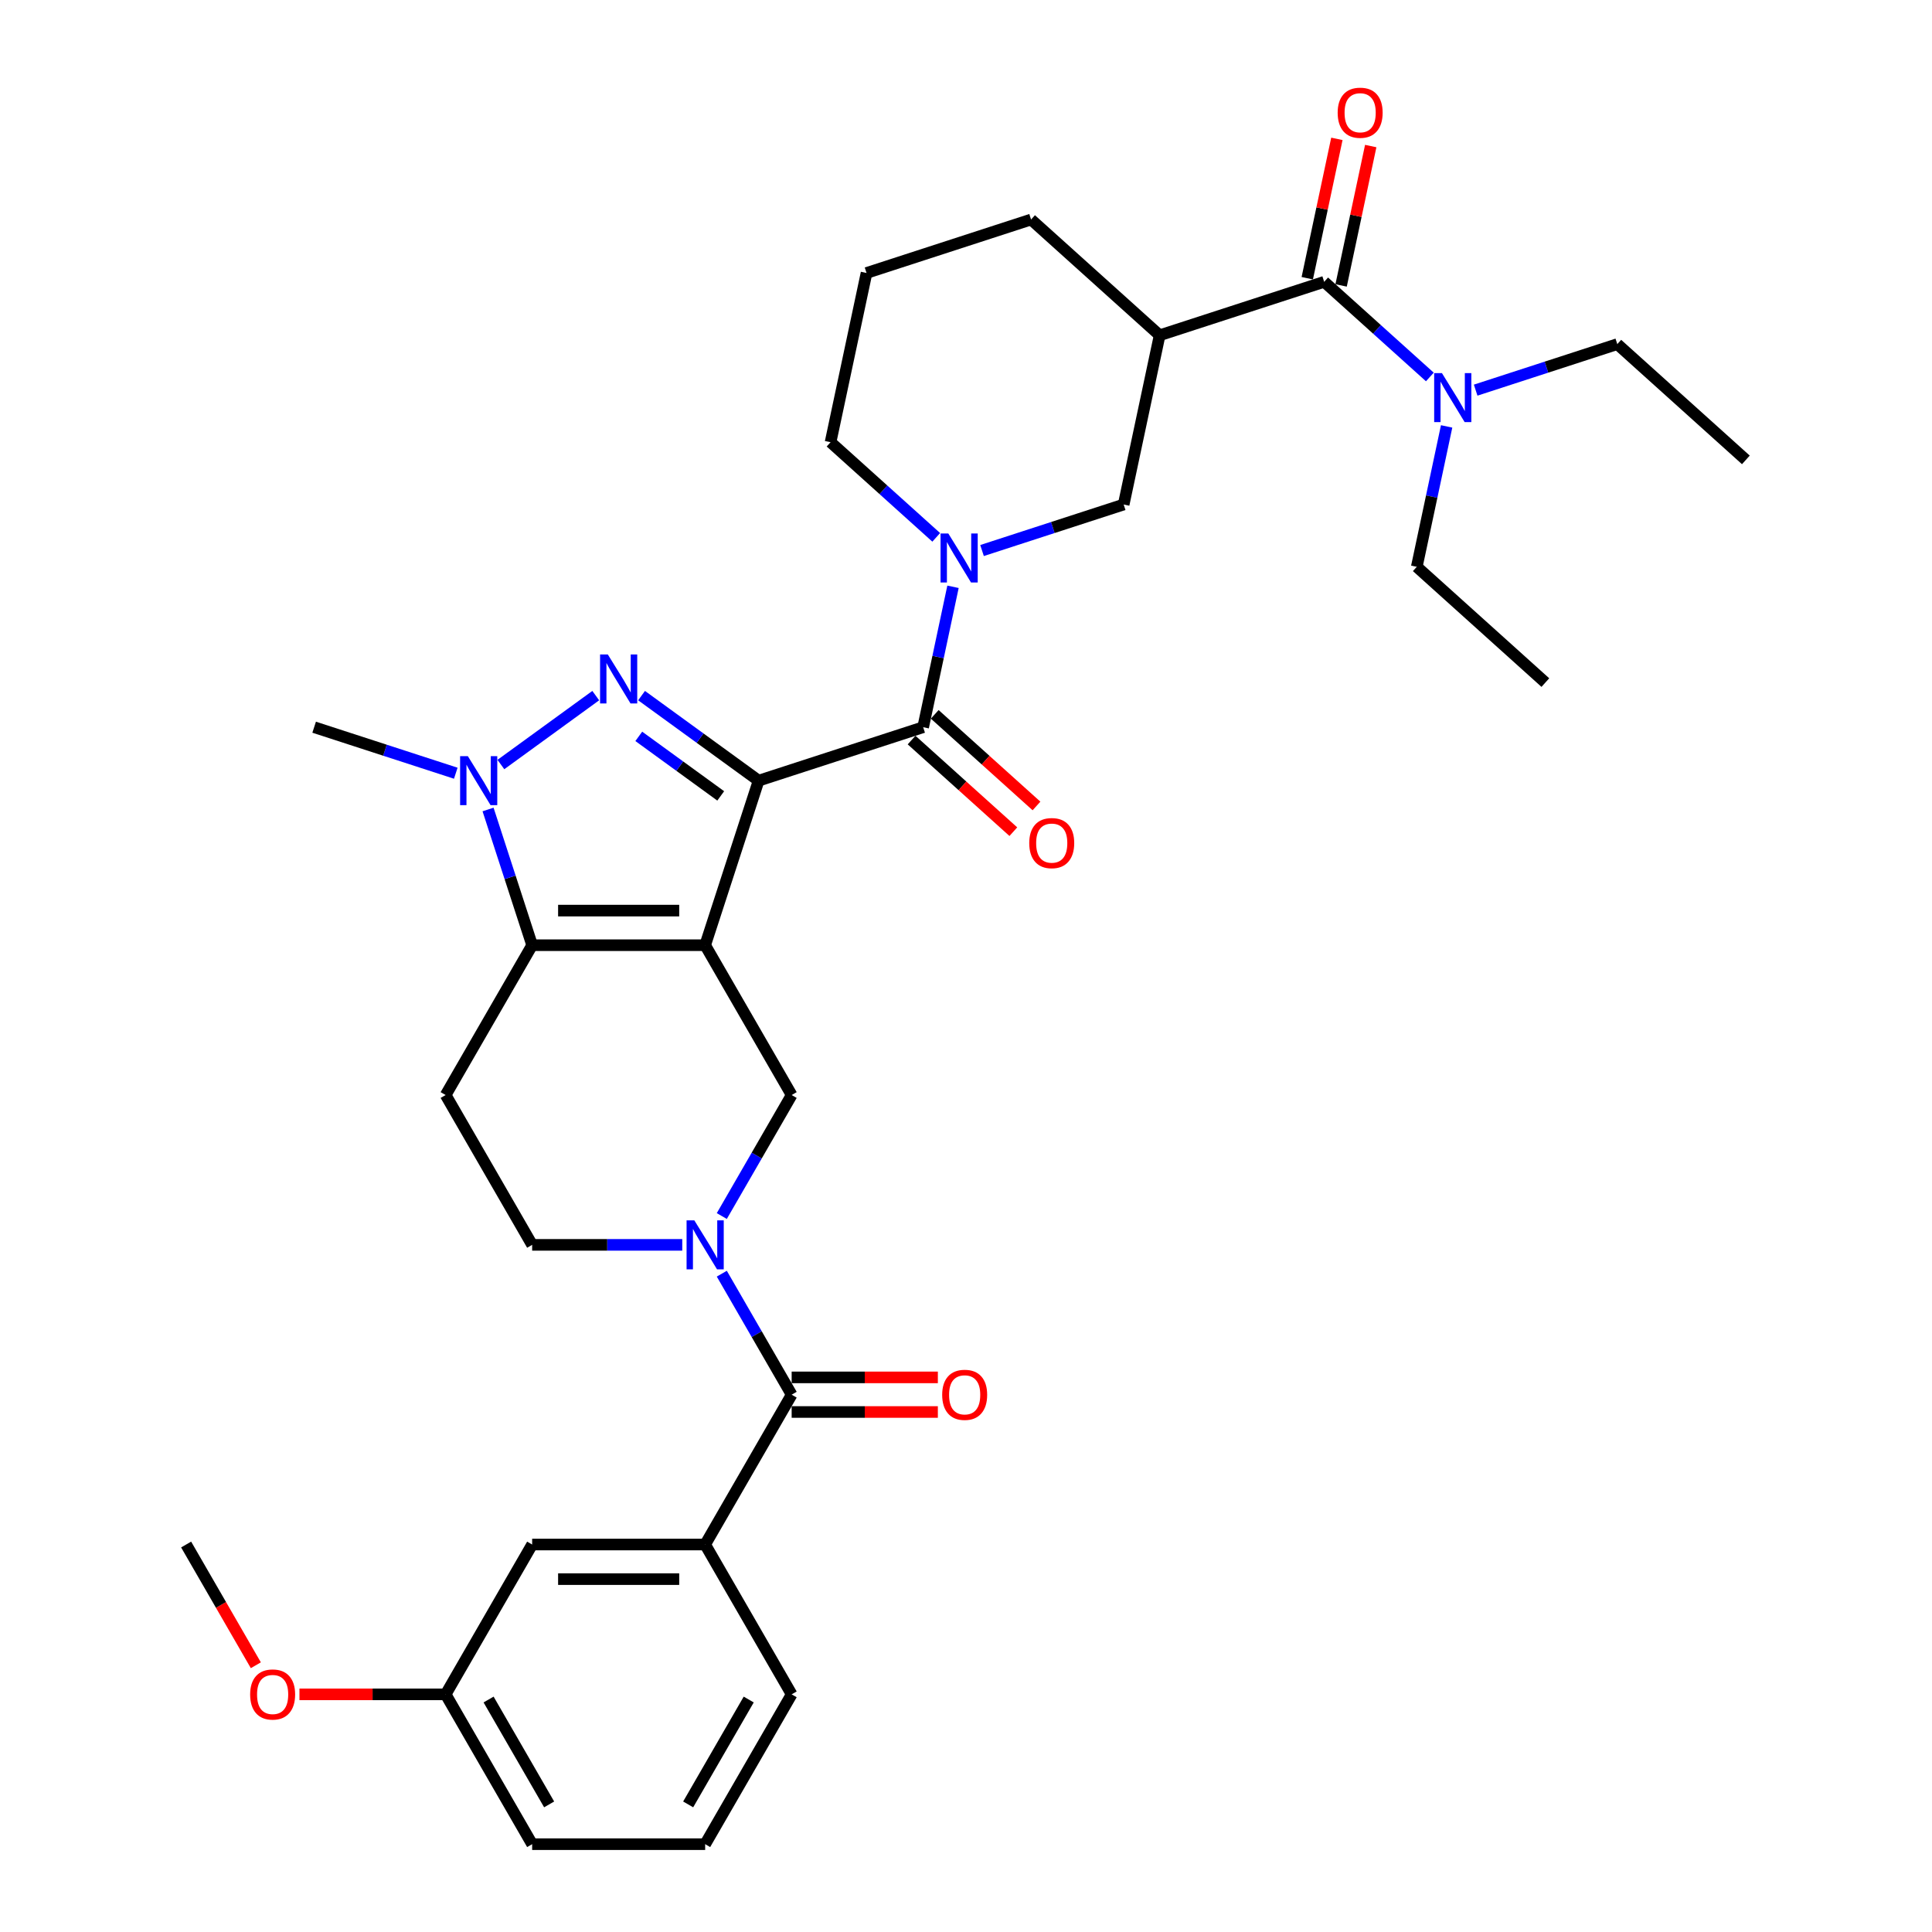<?xml version='1.0' encoding='iso-8859-1'?>
<svg version='1.1' baseProfile='full'
              xmlns='http://www.w3.org/2000/svg'
                      xmlns:rdkit='http://www.rdkit.org/xml'
                      xmlns:xlink='http://www.w3.org/1999/xlink'
                  xml:space='preserve'
width='1000px' height='1000px' viewBox='0 0 1000 1000'>
<!-- END OF HEADER -->
<rect style='opacity:1.0;fill:#FFFFFF;stroke:none' width='1000' height='1000' x='0' y='0'> </rect>
<path class='bond-0' d='M 392.661,404.07 L 364.989,489.236' style='fill:none;fill-rule:evenodd;stroke:#000000;stroke-width:6px;stroke-linecap:butt;stroke-linejoin:miter;stroke-opacity:1' />
<path class='bond-1' d='M 392.661,404.07 L 362.366,382.059' style='fill:none;fill-rule:evenodd;stroke:#000000;stroke-width:6px;stroke-linecap:butt;stroke-linejoin:miter;stroke-opacity:1' />
<path class='bond-1' d='M 362.366,382.059 L 332.071,360.049' style='fill:none;fill-rule:evenodd;stroke:#0000FF;stroke-width:6px;stroke-linecap:butt;stroke-linejoin:miter;stroke-opacity:1' />
<path class='bond-1' d='M 373.046,411.956 L 351.839,396.549' style='fill:none;fill-rule:evenodd;stroke:#000000;stroke-width:6px;stroke-linecap:butt;stroke-linejoin:miter;stroke-opacity:1' />
<path class='bond-1' d='M 351.839,396.549 L 330.633,381.141' style='fill:none;fill-rule:evenodd;stroke:#0000FF;stroke-width:6px;stroke-linecap:butt;stroke-linejoin:miter;stroke-opacity:1' />
<path class='bond-4' d='M 392.661,404.07 L 477.827,376.398' style='fill:none;fill-rule:evenodd;stroke:#000000;stroke-width:6px;stroke-linecap:butt;stroke-linejoin:miter;stroke-opacity:1' />
<path class='bond-2' d='M 364.989,489.236 L 275.44,489.236' style='fill:none;fill-rule:evenodd;stroke:#000000;stroke-width:6px;stroke-linecap:butt;stroke-linejoin:miter;stroke-opacity:1' />
<path class='bond-2' d='M 351.557,471.326 L 288.873,471.326' style='fill:none;fill-rule:evenodd;stroke:#000000;stroke-width:6px;stroke-linecap:butt;stroke-linejoin:miter;stroke-opacity:1' />
<path class='bond-7' d='M 364.989,489.236 L 409.764,566.788' style='fill:none;fill-rule:evenodd;stroke:#000000;stroke-width:6px;stroke-linecap:butt;stroke-linejoin:miter;stroke-opacity:1' />
<path class='bond-3' d='M 308.359,360.049 L 259.258,395.722' style='fill:none;fill-rule:evenodd;stroke:#0000FF;stroke-width:6px;stroke-linecap:butt;stroke-linejoin:miter;stroke-opacity:1' />
<path class='bond-11' d='M 275.44,489.236 L 230.666,566.788' style='fill:none;fill-rule:evenodd;stroke:#000000;stroke-width:6px;stroke-linecap:butt;stroke-linejoin:miter;stroke-opacity:1' />
<path class='bond-34' d='M 275.44,489.236 L 264.028,454.113' style='fill:none;fill-rule:evenodd;stroke:#000000;stroke-width:6px;stroke-linecap:butt;stroke-linejoin:miter;stroke-opacity:1' />
<path class='bond-34' d='M 264.028,454.113 L 252.616,418.989' style='fill:none;fill-rule:evenodd;stroke:#0000FF;stroke-width:6px;stroke-linecap:butt;stroke-linejoin:miter;stroke-opacity:1' />
<path class='bond-21' d='M 235.912,400.218 L 199.257,388.308' style='fill:none;fill-rule:evenodd;stroke:#0000FF;stroke-width:6px;stroke-linecap:butt;stroke-linejoin:miter;stroke-opacity:1' />
<path class='bond-21' d='M 199.257,388.308 L 162.602,376.398' style='fill:none;fill-rule:evenodd;stroke:#000000;stroke-width:6px;stroke-linecap:butt;stroke-linejoin:miter;stroke-opacity:1' />
<path class='bond-6' d='M 477.827,376.398 L 485.551,340.061' style='fill:none;fill-rule:evenodd;stroke:#000000;stroke-width:6px;stroke-linecap:butt;stroke-linejoin:miter;stroke-opacity:1' />
<path class='bond-6' d='M 485.551,340.061 L 493.274,303.725' style='fill:none;fill-rule:evenodd;stroke:#0000FF;stroke-width:6px;stroke-linecap:butt;stroke-linejoin:miter;stroke-opacity:1' />
<path class='bond-16' d='M 471.835,383.053 L 498.169,406.764' style='fill:none;fill-rule:evenodd;stroke:#000000;stroke-width:6px;stroke-linecap:butt;stroke-linejoin:miter;stroke-opacity:1' />
<path class='bond-16' d='M 498.169,406.764 L 524.503,430.475' style='fill:none;fill-rule:evenodd;stroke:#FF0000;stroke-width:6px;stroke-linecap:butt;stroke-linejoin:miter;stroke-opacity:1' />
<path class='bond-16' d='M 483.819,369.743 L 510.153,393.454' style='fill:none;fill-rule:evenodd;stroke:#000000;stroke-width:6px;stroke-linecap:butt;stroke-linejoin:miter;stroke-opacity:1' />
<path class='bond-16' d='M 510.153,393.454 L 536.487,417.165' style='fill:none;fill-rule:evenodd;stroke:#FF0000;stroke-width:6px;stroke-linecap:butt;stroke-linejoin:miter;stroke-opacity:1' />
<path class='bond-5' d='M 373.603,629.42 L 391.683,598.104' style='fill:none;fill-rule:evenodd;stroke:#0000FF;stroke-width:6px;stroke-linecap:butt;stroke-linejoin:miter;stroke-opacity:1' />
<path class='bond-5' d='M 391.683,598.104 L 409.764,566.788' style='fill:none;fill-rule:evenodd;stroke:#000000;stroke-width:6px;stroke-linecap:butt;stroke-linejoin:miter;stroke-opacity:1' />
<path class='bond-8' d='M 373.603,659.258 L 391.683,690.574' style='fill:none;fill-rule:evenodd;stroke:#0000FF;stroke-width:6px;stroke-linecap:butt;stroke-linejoin:miter;stroke-opacity:1' />
<path class='bond-8' d='M 391.683,690.574 L 409.764,721.891' style='fill:none;fill-rule:evenodd;stroke:#000000;stroke-width:6px;stroke-linecap:butt;stroke-linejoin:miter;stroke-opacity:1' />
<path class='bond-14' d='M 353.133,644.339 L 314.287,644.339' style='fill:none;fill-rule:evenodd;stroke:#0000FF;stroke-width:6px;stroke-linecap:butt;stroke-linejoin:miter;stroke-opacity:1' />
<path class='bond-14' d='M 314.287,644.339 L 275.44,644.339' style='fill:none;fill-rule:evenodd;stroke:#000000;stroke-width:6px;stroke-linecap:butt;stroke-linejoin:miter;stroke-opacity:1' />
<path class='bond-12' d='M 508.302,284.954 L 544.957,273.044' style='fill:none;fill-rule:evenodd;stroke:#0000FF;stroke-width:6px;stroke-linecap:butt;stroke-linejoin:miter;stroke-opacity:1' />
<path class='bond-12' d='M 544.957,273.044 L 581.612,261.134' style='fill:none;fill-rule:evenodd;stroke:#000000;stroke-width:6px;stroke-linecap:butt;stroke-linejoin:miter;stroke-opacity:1' />
<path class='bond-20' d='M 484.589,278.131 L 457.244,253.508' style='fill:none;fill-rule:evenodd;stroke:#0000FF;stroke-width:6px;stroke-linecap:butt;stroke-linejoin:miter;stroke-opacity:1' />
<path class='bond-20' d='M 457.244,253.508 L 429.898,228.886' style='fill:none;fill-rule:evenodd;stroke:#000000;stroke-width:6px;stroke-linecap:butt;stroke-linejoin:miter;stroke-opacity:1' />
<path class='bond-13' d='M 409.764,721.891 L 364.989,799.442' style='fill:none;fill-rule:evenodd;stroke:#000000;stroke-width:6px;stroke-linecap:butt;stroke-linejoin:miter;stroke-opacity:1' />
<path class='bond-17' d='M 409.764,730.846 L 447.598,730.846' style='fill:none;fill-rule:evenodd;stroke:#000000;stroke-width:6px;stroke-linecap:butt;stroke-linejoin:miter;stroke-opacity:1' />
<path class='bond-17' d='M 447.598,730.846 L 485.432,730.846' style='fill:none;fill-rule:evenodd;stroke:#FF0000;stroke-width:6px;stroke-linecap:butt;stroke-linejoin:miter;stroke-opacity:1' />
<path class='bond-17' d='M 409.764,712.936 L 447.598,712.936' style='fill:none;fill-rule:evenodd;stroke:#000000;stroke-width:6px;stroke-linecap:butt;stroke-linejoin:miter;stroke-opacity:1' />
<path class='bond-17' d='M 447.598,712.936 L 485.432,712.936' style='fill:none;fill-rule:evenodd;stroke:#FF0000;stroke-width:6px;stroke-linecap:butt;stroke-linejoin:miter;stroke-opacity:1' />
<path class='bond-9' d='M 600.23,173.542 L 581.612,261.134' style='fill:none;fill-rule:evenodd;stroke:#000000;stroke-width:6px;stroke-linecap:butt;stroke-linejoin:miter;stroke-opacity:1' />
<path class='bond-10' d='M 600.23,173.542 L 685.396,145.87' style='fill:none;fill-rule:evenodd;stroke:#000000;stroke-width:6px;stroke-linecap:butt;stroke-linejoin:miter;stroke-opacity:1' />
<path class='bond-36' d='M 600.23,173.542 L 533.682,113.622' style='fill:none;fill-rule:evenodd;stroke:#000000;stroke-width:6px;stroke-linecap:butt;stroke-linejoin:miter;stroke-opacity:1' />
<path class='bond-15' d='M 685.396,145.87 L 712.742,170.492' style='fill:none;fill-rule:evenodd;stroke:#000000;stroke-width:6px;stroke-linecap:butt;stroke-linejoin:miter;stroke-opacity:1' />
<path class='bond-15' d='M 712.742,170.492 L 740.087,195.114' style='fill:none;fill-rule:evenodd;stroke:#0000FF;stroke-width:6px;stroke-linecap:butt;stroke-linejoin:miter;stroke-opacity:1' />
<path class='bond-18' d='M 694.155,147.732 L 701.821,111.664' style='fill:none;fill-rule:evenodd;stroke:#000000;stroke-width:6px;stroke-linecap:butt;stroke-linejoin:miter;stroke-opacity:1' />
<path class='bond-18' d='M 701.821,111.664 L 709.488,75.596' style='fill:none;fill-rule:evenodd;stroke:#FF0000;stroke-width:6px;stroke-linecap:butt;stroke-linejoin:miter;stroke-opacity:1' />
<path class='bond-18' d='M 676.637,144.008 L 684.303,107.94' style='fill:none;fill-rule:evenodd;stroke:#000000;stroke-width:6px;stroke-linecap:butt;stroke-linejoin:miter;stroke-opacity:1' />
<path class='bond-18' d='M 684.303,107.94 L 691.97,71.872' style='fill:none;fill-rule:evenodd;stroke:#FF0000;stroke-width:6px;stroke-linecap:butt;stroke-linejoin:miter;stroke-opacity:1' />
<path class='bond-35' d='M 230.666,566.788 L 275.44,644.339' style='fill:none;fill-rule:evenodd;stroke:#000000;stroke-width:6px;stroke-linecap:butt;stroke-linejoin:miter;stroke-opacity:1' />
<path class='bond-19' d='M 364.989,799.442 L 275.44,799.442' style='fill:none;fill-rule:evenodd;stroke:#000000;stroke-width:6px;stroke-linecap:butt;stroke-linejoin:miter;stroke-opacity:1' />
<path class='bond-19' d='M 351.557,817.352 L 288.873,817.352' style='fill:none;fill-rule:evenodd;stroke:#000000;stroke-width:6px;stroke-linecap:butt;stroke-linejoin:miter;stroke-opacity:1' />
<path class='bond-24' d='M 364.989,799.442 L 409.764,876.994' style='fill:none;fill-rule:evenodd;stroke:#000000;stroke-width:6px;stroke-linecap:butt;stroke-linejoin:miter;stroke-opacity:1' />
<path class='bond-28' d='M 763.8,201.937 L 800.455,190.028' style='fill:none;fill-rule:evenodd;stroke:#0000FF;stroke-width:6px;stroke-linecap:butt;stroke-linejoin:miter;stroke-opacity:1' />
<path class='bond-28' d='M 800.455,190.028 L 837.11,178.118' style='fill:none;fill-rule:evenodd;stroke:#000000;stroke-width:6px;stroke-linecap:butt;stroke-linejoin:miter;stroke-opacity:1' />
<path class='bond-29' d='M 748.772,220.709 L 741.049,257.045' style='fill:none;fill-rule:evenodd;stroke:#0000FF;stroke-width:6px;stroke-linecap:butt;stroke-linejoin:miter;stroke-opacity:1' />
<path class='bond-29' d='M 741.049,257.045 L 733.325,293.382' style='fill:none;fill-rule:evenodd;stroke:#000000;stroke-width:6px;stroke-linecap:butt;stroke-linejoin:miter;stroke-opacity:1' />
<path class='bond-22' d='M 275.44,799.442 L 230.666,876.994' style='fill:none;fill-rule:evenodd;stroke:#000000;stroke-width:6px;stroke-linecap:butt;stroke-linejoin:miter;stroke-opacity:1' />
<path class='bond-26' d='M 429.898,228.886 L 448.516,141.294' style='fill:none;fill-rule:evenodd;stroke:#000000;stroke-width:6px;stroke-linecap:butt;stroke-linejoin:miter;stroke-opacity:1' />
<path class='bond-25' d='M 230.666,876.994 L 192.832,876.994' style='fill:none;fill-rule:evenodd;stroke:#000000;stroke-width:6px;stroke-linecap:butt;stroke-linejoin:miter;stroke-opacity:1' />
<path class='bond-25' d='M 192.832,876.994 L 154.997,876.994' style='fill:none;fill-rule:evenodd;stroke:#FF0000;stroke-width:6px;stroke-linecap:butt;stroke-linejoin:miter;stroke-opacity:1' />
<path class='bond-37' d='M 230.666,876.994 L 275.44,954.545' style='fill:none;fill-rule:evenodd;stroke:#000000;stroke-width:6px;stroke-linecap:butt;stroke-linejoin:miter;stroke-opacity:1' />
<path class='bond-37' d='M 252.892,879.672 L 284.235,933.958' style='fill:none;fill-rule:evenodd;stroke:#000000;stroke-width:6px;stroke-linecap:butt;stroke-linejoin:miter;stroke-opacity:1' />
<path class='bond-23' d='M 533.682,113.622 L 448.516,141.294' style='fill:none;fill-rule:evenodd;stroke:#000000;stroke-width:6px;stroke-linecap:butt;stroke-linejoin:miter;stroke-opacity:1' />
<path class='bond-27' d='M 409.764,876.994 L 364.989,954.545' style='fill:none;fill-rule:evenodd;stroke:#000000;stroke-width:6px;stroke-linecap:butt;stroke-linejoin:miter;stroke-opacity:1' />
<path class='bond-27' d='M 387.537,879.672 L 356.195,933.958' style='fill:none;fill-rule:evenodd;stroke:#000000;stroke-width:6px;stroke-linecap:butt;stroke-linejoin:miter;stroke-opacity:1' />
<path class='bond-31' d='M 132.421,861.932 L 114.382,830.687' style='fill:none;fill-rule:evenodd;stroke:#FF0000;stroke-width:6px;stroke-linecap:butt;stroke-linejoin:miter;stroke-opacity:1' />
<path class='bond-31' d='M 114.382,830.687 L 96.343,799.442' style='fill:none;fill-rule:evenodd;stroke:#000000;stroke-width:6px;stroke-linecap:butt;stroke-linejoin:miter;stroke-opacity:1' />
<path class='bond-30' d='M 364.989,954.545 L 275.44,954.545' style='fill:none;fill-rule:evenodd;stroke:#000000;stroke-width:6px;stroke-linecap:butt;stroke-linejoin:miter;stroke-opacity:1' />
<path class='bond-32' d='M 837.11,178.118 L 903.657,238.038' style='fill:none;fill-rule:evenodd;stroke:#000000;stroke-width:6px;stroke-linecap:butt;stroke-linejoin:miter;stroke-opacity:1' />
<path class='bond-33' d='M 733.325,293.382 L 799.873,353.302' style='fill:none;fill-rule:evenodd;stroke:#000000;stroke-width:6px;stroke-linecap:butt;stroke-linejoin:miter;stroke-opacity:1' />
<path  class='atom-2' d='M 314.609 338.755
L 322.919 352.187
Q 323.743 353.512, 325.068 355.912
Q 326.394 358.312, 326.465 358.455
L 326.465 338.755
L 329.832 338.755
L 329.832 364.115
L 326.358 364.115
L 317.439 349.429
Q 316.4 347.709, 315.29 345.739
Q 314.215 343.769, 313.893 343.16
L 313.893 364.115
L 310.597 364.115
L 310.597 338.755
L 314.609 338.755
' fill='#0000FF'/>
<path  class='atom-4' d='M 242.163 391.39
L 250.473 404.822
Q 251.297 406.148, 252.622 408.548
Q 253.947 410.947, 254.019 411.091
L 254.019 391.39
L 257.386 391.39
L 257.386 416.75
L 253.911 416.75
L 244.992 402.064
Q 243.954 400.345, 242.843 398.375
Q 241.769 396.405, 241.446 395.796
L 241.446 416.75
L 238.151 416.75
L 238.151 391.39
L 242.163 391.39
' fill='#0000FF'/>
<path  class='atom-6' d='M 359.383 631.659
L 367.694 645.091
Q 368.517 646.417, 369.843 648.817
Q 371.168 651.217, 371.24 651.36
L 371.24 631.659
L 374.607 631.659
L 374.607 657.019
L 371.132 657.019
L 362.213 642.333
Q 361.174 640.614, 360.064 638.644
Q 358.989 636.674, 358.667 636.065
L 358.667 657.019
L 355.372 657.019
L 355.372 631.659
L 359.383 631.659
' fill='#0000FF'/>
<path  class='atom-7' d='M 490.84 276.126
L 499.15 289.558
Q 499.974 290.884, 501.299 293.284
Q 502.624 295.683, 502.696 295.827
L 502.696 276.126
L 506.063 276.126
L 506.063 301.486
L 502.589 301.486
L 493.67 286.8
Q 492.631 285.081, 491.52 283.111
Q 490.446 281.141, 490.123 280.532
L 490.123 301.486
L 486.828 301.486
L 486.828 276.126
L 490.84 276.126
' fill='#0000FF'/>
<path  class='atom-16' d='M 746.338 193.11
L 754.648 206.542
Q 755.472 207.867, 756.797 210.267
Q 758.122 212.667, 758.194 212.81
L 758.194 193.11
L 761.561 193.11
L 761.561 218.47
L 758.087 218.47
L 749.168 203.784
Q 748.129 202.065, 747.018 200.094
Q 745.944 198.124, 745.621 197.515
L 745.621 218.47
L 742.326 218.47
L 742.326 193.11
L 746.338 193.11
' fill='#0000FF'/>
<path  class='atom-17' d='M 532.734 436.39
Q 532.734 430.3, 535.743 426.897
Q 538.751 423.495, 544.375 423.495
Q 549.999 423.495, 553.008 426.897
Q 556.016 430.3, 556.016 436.39
Q 556.016 442.55, 552.972 446.061
Q 549.927 449.535, 544.375 449.535
Q 538.787 449.535, 535.743 446.061
Q 532.734 442.586, 532.734 436.39
M 544.375 446.67
Q 548.244 446.67, 550.321 444.091
Q 552.434 441.476, 552.434 436.39
Q 552.434 431.411, 550.321 428.903
Q 548.244 426.36, 544.375 426.36
Q 540.507 426.36, 538.393 428.867
Q 536.316 431.375, 536.316 436.39
Q 536.316 441.512, 538.393 444.091
Q 540.507 446.67, 544.375 446.67
' fill='#FF0000'/>
<path  class='atom-18' d='M 487.671 721.962
Q 487.671 715.873, 490.68 712.47
Q 493.689 709.067, 499.312 709.067
Q 504.936 709.067, 507.945 712.47
Q 510.954 715.873, 510.954 721.962
Q 510.954 728.123, 507.909 731.634
Q 504.864 735.108, 499.312 735.108
Q 493.725 735.108, 490.68 731.634
Q 487.671 728.159, 487.671 721.962
M 499.312 732.243
Q 503.181 732.243, 505.258 729.664
Q 507.372 727.049, 507.372 721.962
Q 507.372 716.984, 505.258 714.476
Q 503.181 711.933, 499.312 711.933
Q 495.444 711.933, 493.331 714.44
Q 491.253 716.948, 491.253 721.962
Q 491.253 727.085, 493.331 729.664
Q 495.444 732.243, 499.312 732.243
' fill='#FF0000'/>
<path  class='atom-19' d='M 692.373 58.35
Q 692.373 52.26, 695.382 48.857
Q 698.39 45.455, 704.014 45.455
Q 709.638 45.455, 712.647 48.857
Q 715.655 52.26, 715.655 58.35
Q 715.655 64.51, 712.611 68.021
Q 709.566 71.495, 704.014 71.495
Q 698.426 71.495, 695.382 68.021
Q 692.373 64.546, 692.373 58.35
M 704.014 68.63
Q 707.883 68.63, 709.96 66.051
Q 712.073 63.436, 712.073 58.35
Q 712.073 53.371, 709.96 50.863
Q 707.883 48.32, 704.014 48.32
Q 700.146 48.32, 698.032 50.828
Q 695.955 53.335, 695.955 58.35
Q 695.955 63.472, 698.032 66.051
Q 700.146 68.63, 704.014 68.63
' fill='#FF0000'/>
<path  class='atom-26' d='M 129.476 877.066
Q 129.476 870.976, 132.485 867.573
Q 135.493 864.171, 141.117 864.171
Q 146.741 864.171, 149.75 867.573
Q 152.759 870.976, 152.759 877.066
Q 152.759 883.226, 149.714 886.737
Q 146.669 890.211, 141.117 890.211
Q 135.529 890.211, 132.485 886.737
Q 129.476 883.262, 129.476 877.066
M 141.117 887.346
Q 144.986 887.346, 147.063 884.767
Q 149.177 882.152, 149.177 877.066
Q 149.177 872.087, 147.063 869.579
Q 144.986 867.036, 141.117 867.036
Q 137.249 867.036, 135.135 869.543
Q 133.058 872.051, 133.058 877.066
Q 133.058 882.188, 135.135 884.767
Q 137.249 887.346, 141.117 887.346
' fill='#FF0000'/>
</svg>
